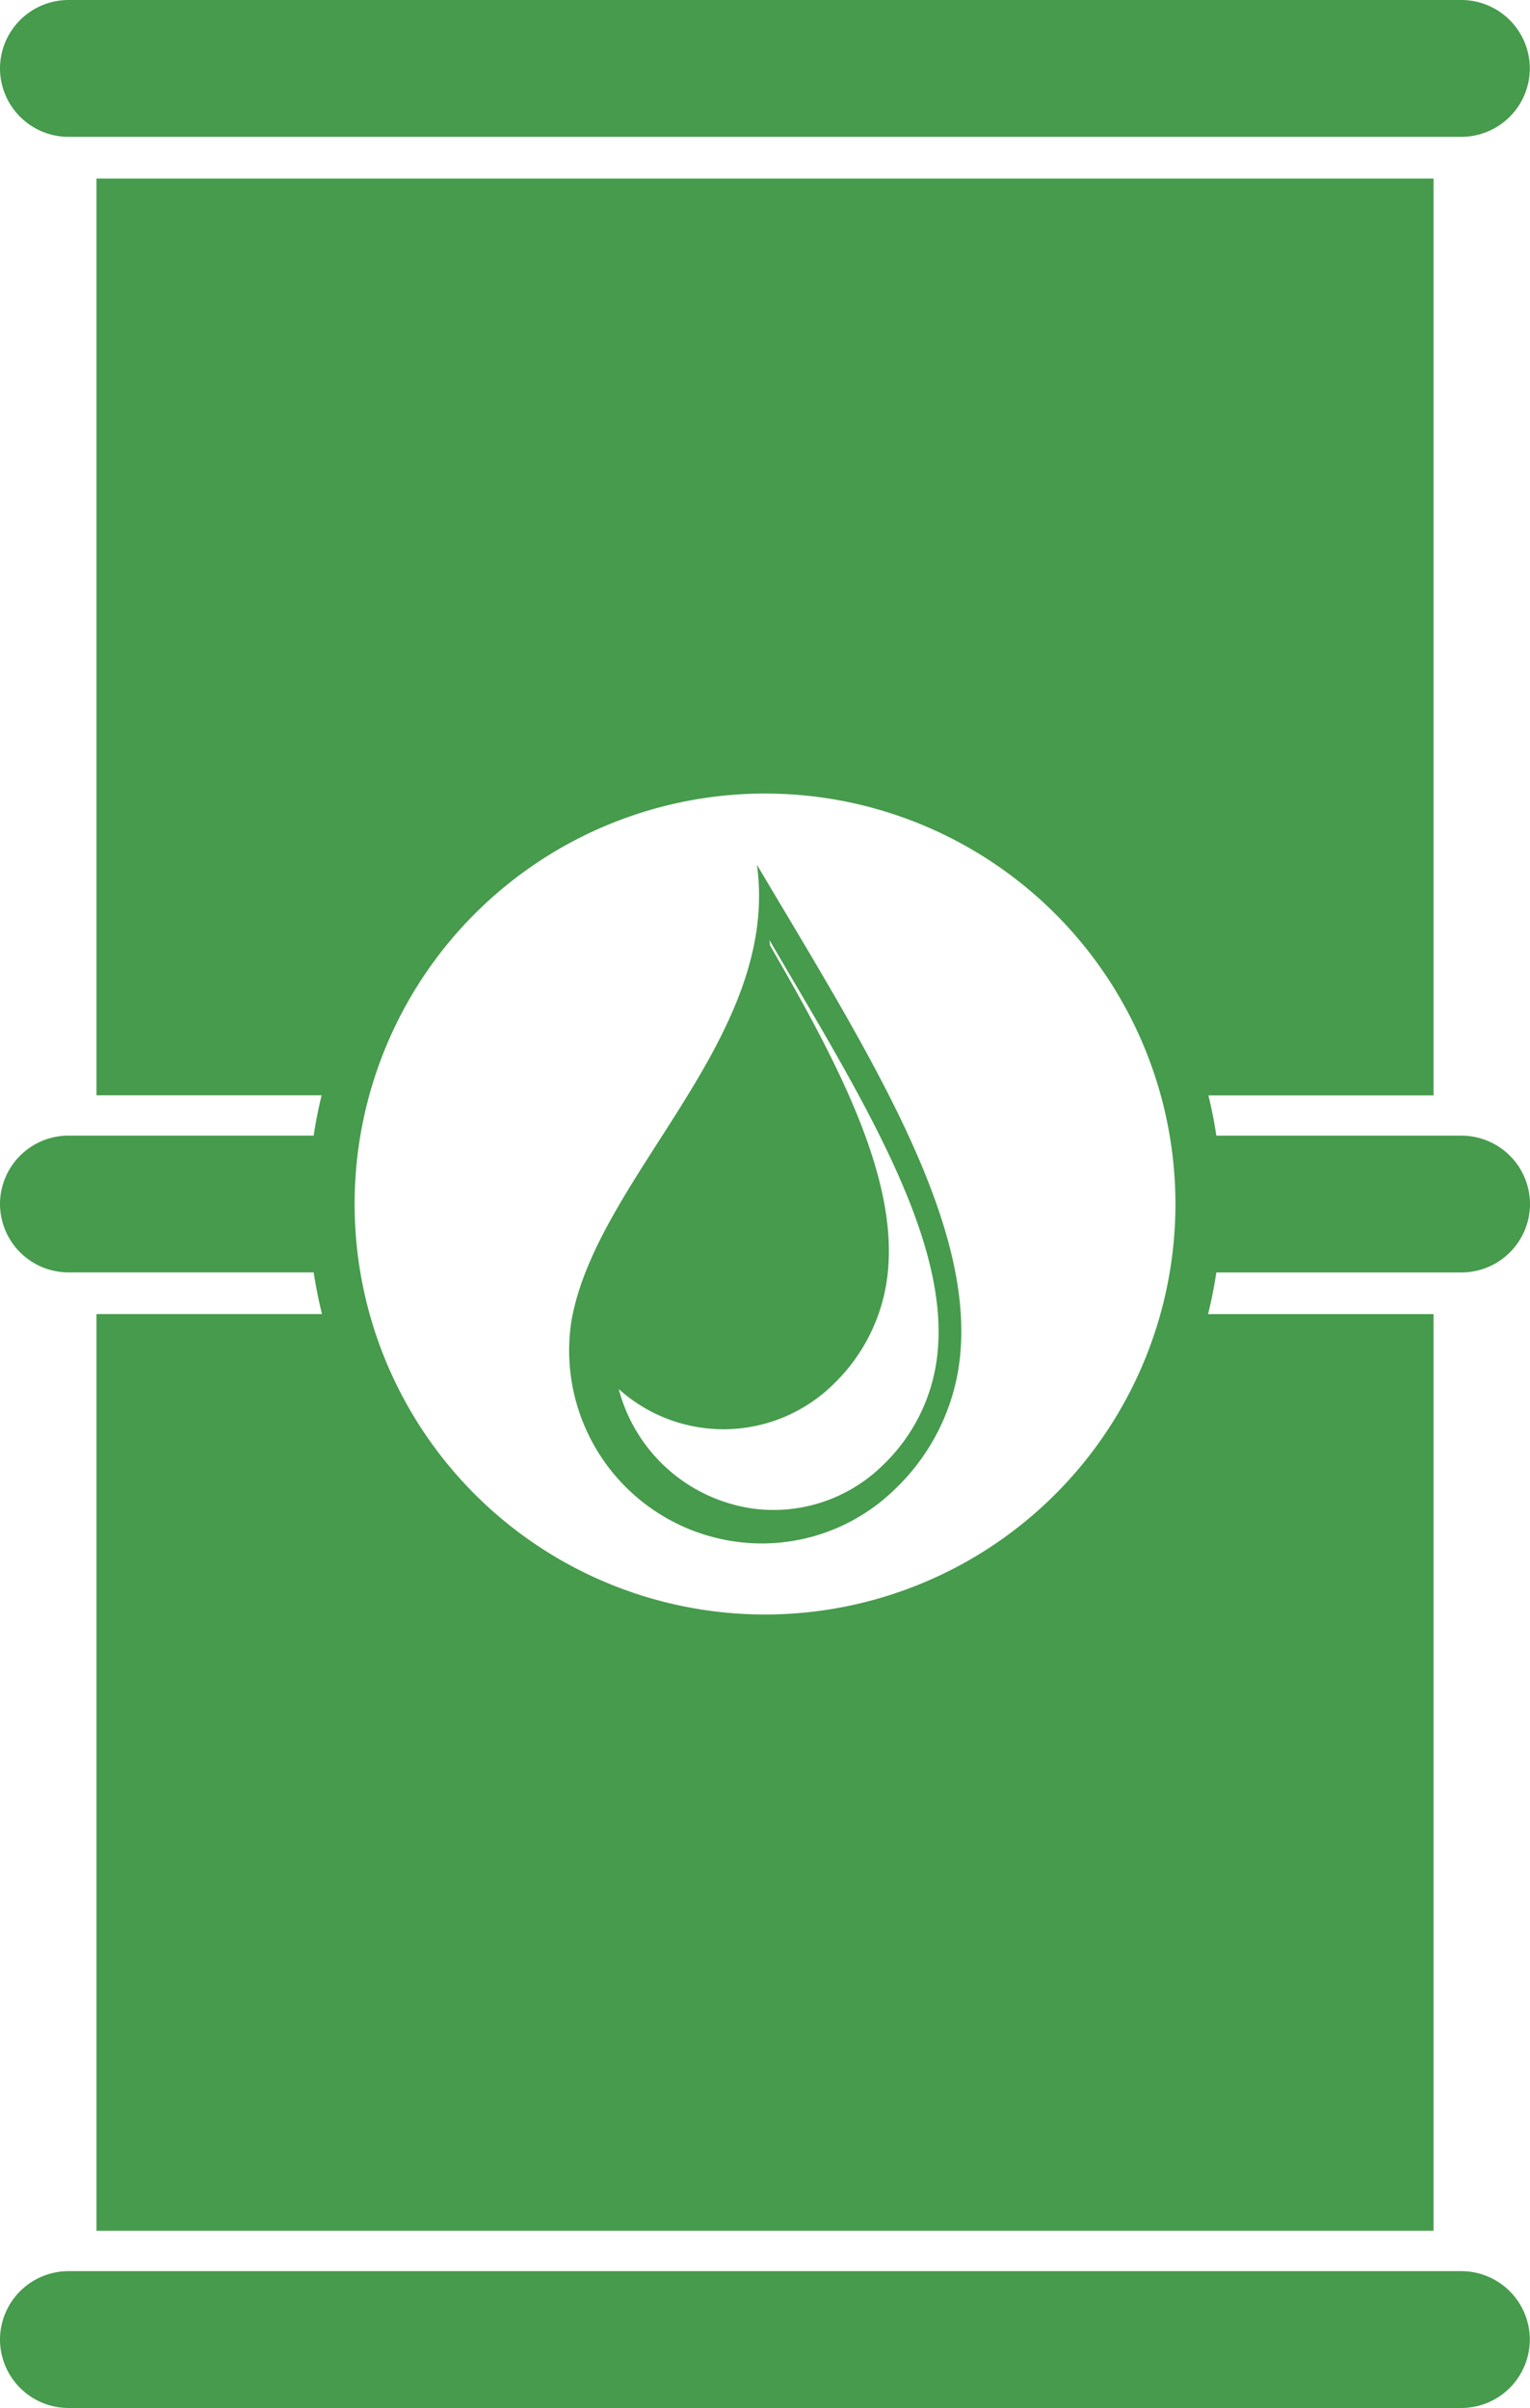 <svg xmlns="http://www.w3.org/2000/svg" width="28.135" height="44.274" viewBox="0 0 28.135 44.274">
  <path id="energy_icon" d="M106.6,302.41h4.14q-.089.363-.146.74h-4.509a1.261,1.261,0,0,0-1.259,1.258h0a1.261,1.261,0,0,0,1.259,1.257h4.509q.06.389.153.766H106.6v16.855h24.588V306.432h-4.147q.093-.376.152-.766h4.51a1.261,1.261,0,0,0,1.258-1.257h0a1.261,1.261,0,0,0-1.258-1.258h-4.51q-.056-.376-.146-.74h4.141V285.554H106.6Zm12.293-5.549a7.547,7.547,0,1,0,7.548,7.547,7.548,7.548,0,0,0-7.548-7.547Zm-12.808,27.167a1.261,1.261,0,0,0-1.259,1.258h0a1.261,1.261,0,0,0,1.259,1.258H131.7a1.261,1.261,0,0,0,1.258-1.258h0a1.261,1.261,0,0,0-1.258-1.258Zm0-41.757a1.261,1.261,0,0,0-1.259,1.258h0a1.261,1.261,0,0,0,1.259,1.258H131.7a1.261,1.261,0,0,0,1.258-1.258h0a1.261,1.261,0,0,0-1.258-1.258Zm12.891,17.285.011.1c1.322,2.283,2.421,4.417,2.14,6.2a3.312,3.312,0,0,1-.964,1.854,2.881,2.881,0,0,1-3.959.1,2.984,2.984,0,0,0,2.485,2.2,2.869,2.869,0,0,0,2.389-.817,3.3,3.3,0,0,0,.963-1.852c.346-2.192-1.388-4.912-3.065-7.785Zm-.231-1.387c.44,3.188-2.955,5.737-3.413,8.4a3.548,3.548,0,0,0,3.066,4.052,3.5,3.5,0,0,0,2.888-.973,3.925,3.925,0,0,0,1.164-2.207C122.867,304.833,120.772,301.592,118.745,298.17Z" transform="translate(-104.826 -282.271)" fill="#469b4c" fill-rule="evenodd"/>
</svg>

